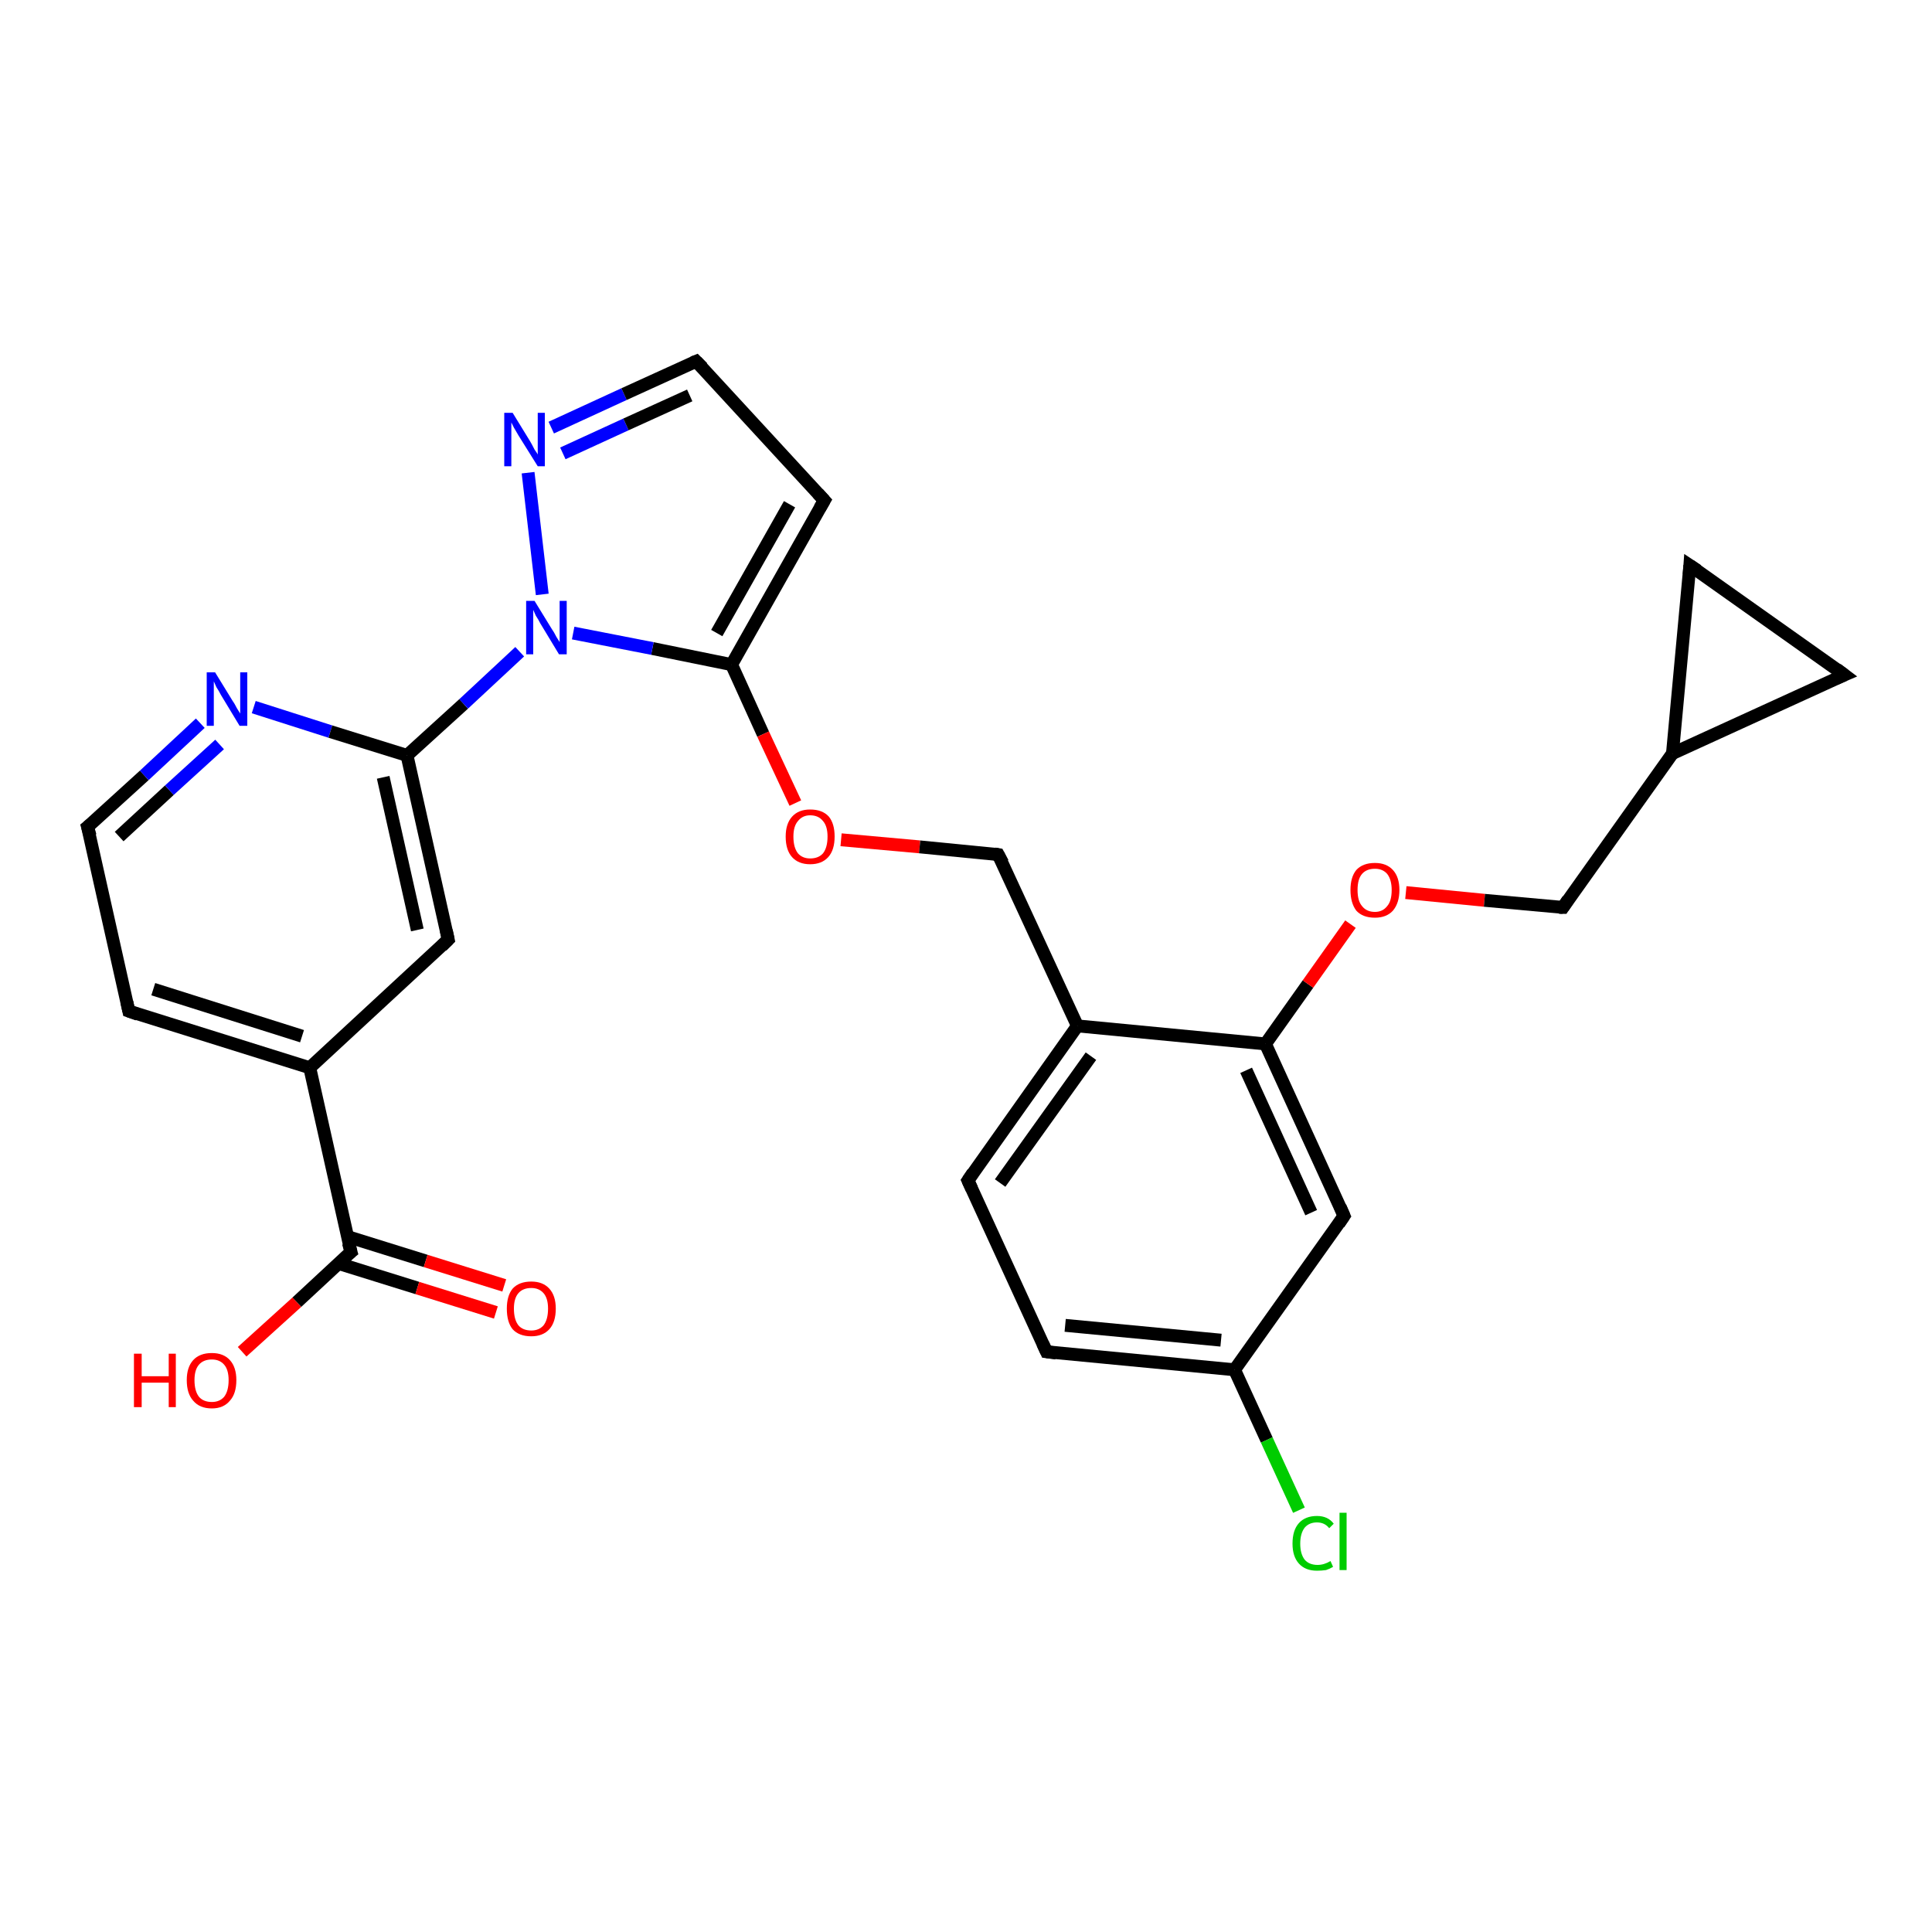 <?xml version='1.0' encoding='iso-8859-1'?>
<svg version='1.1' baseProfile='full'
              xmlns='http://www.w3.org/2000/svg'
                      xmlns:rdkit='http://www.rdkit.org/xml'
                      xmlns:xlink='http://www.w3.org/1999/xlink'
                  xml:space='preserve'
width='300px' height='300px' viewBox='0 0 300 300'>
<!-- END OF HEADER -->
<rect style='opacity:1.0;fill:#FFFFFF;stroke:none' width='300.0' height='300.0' x='0.0' y='0.0'> </rect>
<path class='bond-0 atom-0 atom-1' d='M 37.6,209.9 L 46.1,202.2' style='fill:none;fill-rule:evenodd;stroke:#FF0000;stroke-width:2.0px;stroke-linecap:butt;stroke-linejoin:miter;stroke-opacity:1' />
<path class='bond-0 atom-0 atom-1' d='M 46.1,202.2 L 54.5,194.4' style='fill:none;fill-rule:evenodd;stroke:#000000;stroke-width:2.0px;stroke-linecap:butt;stroke-linejoin:miter;stroke-opacity:1' />
<path class='bond-1 atom-1 atom-2' d='M 52.6,196.2 L 64.8,200.0' style='fill:none;fill-rule:evenodd;stroke:#000000;stroke-width:2.0px;stroke-linecap:butt;stroke-linejoin:miter;stroke-opacity:1' />
<path class='bond-1 atom-1 atom-2' d='M 64.8,200.0 L 77.0,203.8' style='fill:none;fill-rule:evenodd;stroke:#FF0000;stroke-width:2.0px;stroke-linecap:butt;stroke-linejoin:miter;stroke-opacity:1' />
<path class='bond-1 atom-1 atom-2' d='M 53.9,192.0 L 66.1,195.8' style='fill:none;fill-rule:evenodd;stroke:#000000;stroke-width:2.0px;stroke-linecap:butt;stroke-linejoin:miter;stroke-opacity:1' />
<path class='bond-1 atom-1 atom-2' d='M 66.1,195.8 L 78.3,199.6' style='fill:none;fill-rule:evenodd;stroke:#FF0000;stroke-width:2.0px;stroke-linecap:butt;stroke-linejoin:miter;stroke-opacity:1' />
<path class='bond-2 atom-1 atom-3' d='M 54.5,194.4 L 48.1,165.8' style='fill:none;fill-rule:evenodd;stroke:#000000;stroke-width:2.0px;stroke-linecap:butt;stroke-linejoin:miter;stroke-opacity:1' />
<path class='bond-3 atom-3 atom-4' d='M 48.1,165.8 L 20.0,157.0' style='fill:none;fill-rule:evenodd;stroke:#000000;stroke-width:2.0px;stroke-linecap:butt;stroke-linejoin:miter;stroke-opacity:1' />
<path class='bond-3 atom-3 atom-4' d='M 46.9,160.9 L 23.8,153.6' style='fill:none;fill-rule:evenodd;stroke:#000000;stroke-width:2.0px;stroke-linecap:butt;stroke-linejoin:miter;stroke-opacity:1' />
<path class='bond-4 atom-4 atom-5' d='M 20.0,157.0 L 13.6,128.4' style='fill:none;fill-rule:evenodd;stroke:#000000;stroke-width:2.0px;stroke-linecap:butt;stroke-linejoin:miter;stroke-opacity:1' />
<path class='bond-5 atom-5 atom-6' d='M 13.6,128.4 L 22.4,120.4' style='fill:none;fill-rule:evenodd;stroke:#000000;stroke-width:2.0px;stroke-linecap:butt;stroke-linejoin:miter;stroke-opacity:1' />
<path class='bond-5 atom-5 atom-6' d='M 22.4,120.4 L 31.1,112.3' style='fill:none;fill-rule:evenodd;stroke:#0000FF;stroke-width:2.0px;stroke-linecap:butt;stroke-linejoin:miter;stroke-opacity:1' />
<path class='bond-5 atom-5 atom-6' d='M 18.5,129.9 L 26.3,122.7' style='fill:none;fill-rule:evenodd;stroke:#000000;stroke-width:2.0px;stroke-linecap:butt;stroke-linejoin:miter;stroke-opacity:1' />
<path class='bond-5 atom-5 atom-6' d='M 26.3,122.7 L 34.1,115.6' style='fill:none;fill-rule:evenodd;stroke:#0000FF;stroke-width:2.0px;stroke-linecap:butt;stroke-linejoin:miter;stroke-opacity:1' />
<path class='bond-6 atom-6 atom-7' d='M 39.4,109.8 L 51.3,113.6' style='fill:none;fill-rule:evenodd;stroke:#0000FF;stroke-width:2.0px;stroke-linecap:butt;stroke-linejoin:miter;stroke-opacity:1' />
<path class='bond-6 atom-6 atom-7' d='M 51.3,113.6 L 63.2,117.3' style='fill:none;fill-rule:evenodd;stroke:#000000;stroke-width:2.0px;stroke-linecap:butt;stroke-linejoin:miter;stroke-opacity:1' />
<path class='bond-7 atom-7 atom-8' d='M 63.2,117.3 L 69.6,145.9' style='fill:none;fill-rule:evenodd;stroke:#000000;stroke-width:2.0px;stroke-linecap:butt;stroke-linejoin:miter;stroke-opacity:1' />
<path class='bond-7 atom-7 atom-8' d='M 59.5,120.7 L 64.8,144.4' style='fill:none;fill-rule:evenodd;stroke:#000000;stroke-width:2.0px;stroke-linecap:butt;stroke-linejoin:miter;stroke-opacity:1' />
<path class='bond-8 atom-7 atom-9' d='M 63.2,117.3 L 72.0,109.3' style='fill:none;fill-rule:evenodd;stroke:#000000;stroke-width:2.0px;stroke-linecap:butt;stroke-linejoin:miter;stroke-opacity:1' />
<path class='bond-8 atom-7 atom-9' d='M 72.0,109.3 L 80.7,101.2' style='fill:none;fill-rule:evenodd;stroke:#0000FF;stroke-width:2.0px;stroke-linecap:butt;stroke-linejoin:miter;stroke-opacity:1' />
<path class='bond-9 atom-9 atom-10' d='M 84.2,92.3 L 82.0,73.4' style='fill:none;fill-rule:evenodd;stroke:#0000FF;stroke-width:2.0px;stroke-linecap:butt;stroke-linejoin:miter;stroke-opacity:1' />
<path class='bond-10 atom-10 atom-11' d='M 85.6,66.4 L 96.9,61.2' style='fill:none;fill-rule:evenodd;stroke:#0000FF;stroke-width:2.0px;stroke-linecap:butt;stroke-linejoin:miter;stroke-opacity:1' />
<path class='bond-10 atom-10 atom-11' d='M 96.9,61.2 L 108.1,56.1' style='fill:none;fill-rule:evenodd;stroke:#000000;stroke-width:2.0px;stroke-linecap:butt;stroke-linejoin:miter;stroke-opacity:1' />
<path class='bond-10 atom-10 atom-11' d='M 87.4,70.4 L 97.2,65.9' style='fill:none;fill-rule:evenodd;stroke:#0000FF;stroke-width:2.0px;stroke-linecap:butt;stroke-linejoin:miter;stroke-opacity:1' />
<path class='bond-10 atom-10 atom-11' d='M 97.2,65.9 L 107.1,61.4' style='fill:none;fill-rule:evenodd;stroke:#000000;stroke-width:2.0px;stroke-linecap:butt;stroke-linejoin:miter;stroke-opacity:1' />
<path class='bond-11 atom-11 atom-12' d='M 108.1,56.1 L 128.0,77.7' style='fill:none;fill-rule:evenodd;stroke:#000000;stroke-width:2.0px;stroke-linecap:butt;stroke-linejoin:miter;stroke-opacity:1' />
<path class='bond-12 atom-12 atom-13' d='M 128.0,77.7 L 113.6,103.2' style='fill:none;fill-rule:evenodd;stroke:#000000;stroke-width:2.0px;stroke-linecap:butt;stroke-linejoin:miter;stroke-opacity:1' />
<path class='bond-12 atom-12 atom-13' d='M 122.6,78.3 L 111.3,98.3' style='fill:none;fill-rule:evenodd;stroke:#000000;stroke-width:2.0px;stroke-linecap:butt;stroke-linejoin:miter;stroke-opacity:1' />
<path class='bond-13 atom-13 atom-14' d='M 113.6,103.2 L 118.5,114.0' style='fill:none;fill-rule:evenodd;stroke:#000000;stroke-width:2.0px;stroke-linecap:butt;stroke-linejoin:miter;stroke-opacity:1' />
<path class='bond-13 atom-13 atom-14' d='M 118.5,114.0 L 123.5,124.7' style='fill:none;fill-rule:evenodd;stroke:#FF0000;stroke-width:2.0px;stroke-linecap:butt;stroke-linejoin:miter;stroke-opacity:1' />
<path class='bond-14 atom-14 atom-15' d='M 130.6,130.4 L 142.8,131.5' style='fill:none;fill-rule:evenodd;stroke:#FF0000;stroke-width:2.0px;stroke-linecap:butt;stroke-linejoin:miter;stroke-opacity:1' />
<path class='bond-14 atom-14 atom-15' d='M 142.8,131.5 L 155.0,132.7' style='fill:none;fill-rule:evenodd;stroke:#000000;stroke-width:2.0px;stroke-linecap:butt;stroke-linejoin:miter;stroke-opacity:1' />
<path class='bond-15 atom-15 atom-16' d='M 155.0,132.7 L 167.3,159.3' style='fill:none;fill-rule:evenodd;stroke:#000000;stroke-width:2.0px;stroke-linecap:butt;stroke-linejoin:miter;stroke-opacity:1' />
<path class='bond-16 atom-16 atom-17' d='M 167.3,159.3 L 150.3,183.3' style='fill:none;fill-rule:evenodd;stroke:#000000;stroke-width:2.0px;stroke-linecap:butt;stroke-linejoin:miter;stroke-opacity:1' />
<path class='bond-16 atom-16 atom-17' d='M 169.4,164.0 L 155.3,183.7' style='fill:none;fill-rule:evenodd;stroke:#000000;stroke-width:2.0px;stroke-linecap:butt;stroke-linejoin:miter;stroke-opacity:1' />
<path class='bond-17 atom-17 atom-18' d='M 150.3,183.3 L 162.5,209.9' style='fill:none;fill-rule:evenodd;stroke:#000000;stroke-width:2.0px;stroke-linecap:butt;stroke-linejoin:miter;stroke-opacity:1' />
<path class='bond-18 atom-18 atom-19' d='M 162.5,209.9 L 191.7,212.7' style='fill:none;fill-rule:evenodd;stroke:#000000;stroke-width:2.0px;stroke-linecap:butt;stroke-linejoin:miter;stroke-opacity:1' />
<path class='bond-18 atom-18 atom-19' d='M 165.4,205.8 L 189.6,208.1' style='fill:none;fill-rule:evenodd;stroke:#000000;stroke-width:2.0px;stroke-linecap:butt;stroke-linejoin:miter;stroke-opacity:1' />
<path class='bond-19 atom-19 atom-20' d='M 191.7,212.7 L 196.7,223.6' style='fill:none;fill-rule:evenodd;stroke:#000000;stroke-width:2.0px;stroke-linecap:butt;stroke-linejoin:miter;stroke-opacity:1' />
<path class='bond-19 atom-19 atom-20' d='M 196.7,223.6 L 201.7,234.5' style='fill:none;fill-rule:evenodd;stroke:#00CC00;stroke-width:2.0px;stroke-linecap:butt;stroke-linejoin:miter;stroke-opacity:1' />
<path class='bond-20 atom-19 atom-21' d='M 191.7,212.7 L 208.7,188.8' style='fill:none;fill-rule:evenodd;stroke:#000000;stroke-width:2.0px;stroke-linecap:butt;stroke-linejoin:miter;stroke-opacity:1' />
<path class='bond-21 atom-21 atom-22' d='M 208.7,188.8 L 196.5,162.1' style='fill:none;fill-rule:evenodd;stroke:#000000;stroke-width:2.0px;stroke-linecap:butt;stroke-linejoin:miter;stroke-opacity:1' />
<path class='bond-21 atom-21 atom-22' d='M 203.6,188.3 L 193.5,166.2' style='fill:none;fill-rule:evenodd;stroke:#000000;stroke-width:2.0px;stroke-linecap:butt;stroke-linejoin:miter;stroke-opacity:1' />
<path class='bond-22 atom-22 atom-23' d='M 196.5,162.1 L 203.1,152.8' style='fill:none;fill-rule:evenodd;stroke:#000000;stroke-width:2.0px;stroke-linecap:butt;stroke-linejoin:miter;stroke-opacity:1' />
<path class='bond-22 atom-22 atom-23' d='M 203.1,152.8 L 209.7,143.5' style='fill:none;fill-rule:evenodd;stroke:#FF0000;stroke-width:2.0px;stroke-linecap:butt;stroke-linejoin:miter;stroke-opacity:1' />
<path class='bond-23 atom-23 atom-24' d='M 218.3,138.6 L 230.5,139.8' style='fill:none;fill-rule:evenodd;stroke:#FF0000;stroke-width:2.0px;stroke-linecap:butt;stroke-linejoin:miter;stroke-opacity:1' />
<path class='bond-23 atom-23 atom-24' d='M 230.5,139.8 L 242.7,140.9' style='fill:none;fill-rule:evenodd;stroke:#000000;stroke-width:2.0px;stroke-linecap:butt;stroke-linejoin:miter;stroke-opacity:1' />
<path class='bond-24 atom-24 atom-25' d='M 242.7,140.9 L 259.7,117.0' style='fill:none;fill-rule:evenodd;stroke:#000000;stroke-width:2.0px;stroke-linecap:butt;stroke-linejoin:miter;stroke-opacity:1' />
<path class='bond-25 atom-25 atom-26' d='M 259.7,117.0 L 262.4,87.8' style='fill:none;fill-rule:evenodd;stroke:#000000;stroke-width:2.0px;stroke-linecap:butt;stroke-linejoin:miter;stroke-opacity:1' />
<path class='bond-26 atom-26 atom-27' d='M 262.4,87.8 L 286.4,104.8' style='fill:none;fill-rule:evenodd;stroke:#000000;stroke-width:2.0px;stroke-linecap:butt;stroke-linejoin:miter;stroke-opacity:1' />
<path class='bond-27 atom-8 atom-3' d='M 69.6,145.9 L 48.1,165.8' style='fill:none;fill-rule:evenodd;stroke:#000000;stroke-width:2.0px;stroke-linecap:butt;stroke-linejoin:miter;stroke-opacity:1' />
<path class='bond-28 atom-13 atom-9' d='M 113.6,103.2 L 101.3,100.7' style='fill:none;fill-rule:evenodd;stroke:#000000;stroke-width:2.0px;stroke-linecap:butt;stroke-linejoin:miter;stroke-opacity:1' />
<path class='bond-28 atom-13 atom-9' d='M 101.3,100.7 L 89.0,98.3' style='fill:none;fill-rule:evenodd;stroke:#0000FF;stroke-width:2.0px;stroke-linecap:butt;stroke-linejoin:miter;stroke-opacity:1' />
<path class='bond-29 atom-22 atom-16' d='M 196.5,162.1 L 167.3,159.3' style='fill:none;fill-rule:evenodd;stroke:#000000;stroke-width:2.0px;stroke-linecap:butt;stroke-linejoin:miter;stroke-opacity:1' />
<path class='bond-30 atom-27 atom-25' d='M 286.4,104.8 L 259.7,117.0' style='fill:none;fill-rule:evenodd;stroke:#000000;stroke-width:2.0px;stroke-linecap:butt;stroke-linejoin:miter;stroke-opacity:1' />
<path d='M 54.0,194.8 L 54.5,194.4 L 54.1,193.0' style='fill:none;stroke:#000000;stroke-width:2.0px;stroke-linecap:butt;stroke-linejoin:miter;stroke-opacity:1;' />
<path d='M 21.4,157.5 L 20.0,157.0 L 19.7,155.6' style='fill:none;stroke:#000000;stroke-width:2.0px;stroke-linecap:butt;stroke-linejoin:miter;stroke-opacity:1;' />
<path d='M 14.0,129.8 L 13.6,128.4 L 14.1,128.0' style='fill:none;stroke:#000000;stroke-width:2.0px;stroke-linecap:butt;stroke-linejoin:miter;stroke-opacity:1;' />
<path d='M 69.3,144.5 L 69.6,145.9 L 68.6,146.9' style='fill:none;stroke:#000000;stroke-width:2.0px;stroke-linecap:butt;stroke-linejoin:miter;stroke-opacity:1;' />
<path d='M 107.6,56.3 L 108.1,56.1 L 109.1,57.1' style='fill:none;stroke:#000000;stroke-width:2.0px;stroke-linecap:butt;stroke-linejoin:miter;stroke-opacity:1;' />
<path d='M 127.0,76.6 L 128.0,77.7 L 127.3,78.9' style='fill:none;stroke:#000000;stroke-width:2.0px;stroke-linecap:butt;stroke-linejoin:miter;stroke-opacity:1;' />
<path d='M 154.4,132.6 L 155.0,132.7 L 155.7,134.0' style='fill:none;stroke:#000000;stroke-width:2.0px;stroke-linecap:butt;stroke-linejoin:miter;stroke-opacity:1;' />
<path d='M 151.1,182.1 L 150.3,183.3 L 150.9,184.6' style='fill:none;stroke:#000000;stroke-width:2.0px;stroke-linecap:butt;stroke-linejoin:miter;stroke-opacity:1;' />
<path d='M 161.9,208.6 L 162.5,209.9 L 164.0,210.1' style='fill:none;stroke:#000000;stroke-width:2.0px;stroke-linecap:butt;stroke-linejoin:miter;stroke-opacity:1;' />
<path d='M 207.9,190.0 L 208.7,188.8 L 208.1,187.4' style='fill:none;stroke:#000000;stroke-width:2.0px;stroke-linecap:butt;stroke-linejoin:miter;stroke-opacity:1;' />
<path d='M 242.1,140.9 L 242.7,140.9 L 243.5,139.7' style='fill:none;stroke:#000000;stroke-width:2.0px;stroke-linecap:butt;stroke-linejoin:miter;stroke-opacity:1;' />
<path d='M 262.3,89.2 L 262.4,87.8 L 263.6,88.6' style='fill:none;stroke:#000000;stroke-width:2.0px;stroke-linecap:butt;stroke-linejoin:miter;stroke-opacity:1;' />
<path d='M 285.2,103.9 L 286.4,104.8 L 285.0,105.4' style='fill:none;stroke:#000000;stroke-width:2.0px;stroke-linecap:butt;stroke-linejoin:miter;stroke-opacity:1;' />
<path class='atom-0' d='M 20.8 210.2
L 22.0 210.2
L 22.0 213.7
L 26.2 213.7
L 26.2 210.2
L 27.3 210.2
L 27.3 218.5
L 26.2 218.5
L 26.2 214.7
L 22.0 214.7
L 22.0 218.5
L 20.8 218.5
L 20.8 210.2
' fill='#FF0000'/>
<path class='atom-0' d='M 29.0 214.3
Q 29.0 212.3, 30.0 211.2
Q 31.0 210.1, 32.9 210.1
Q 34.7 210.1, 35.7 211.2
Q 36.7 212.3, 36.7 214.3
Q 36.7 216.4, 35.7 217.5
Q 34.7 218.7, 32.9 218.7
Q 31.0 218.7, 30.0 217.5
Q 29.0 216.4, 29.0 214.3
M 32.9 217.7
Q 34.1 217.7, 34.8 216.9
Q 35.5 216.0, 35.5 214.3
Q 35.5 212.7, 34.8 211.9
Q 34.1 211.1, 32.9 211.1
Q 31.6 211.1, 30.9 211.9
Q 30.2 212.7, 30.2 214.3
Q 30.2 216.0, 30.9 216.9
Q 31.6 217.7, 32.9 217.7
' fill='#FF0000'/>
<path class='atom-2' d='M 78.7 203.2
Q 78.7 201.2, 79.6 200.1
Q 80.6 199.0, 82.5 199.0
Q 84.3 199.0, 85.3 200.1
Q 86.3 201.2, 86.3 203.2
Q 86.3 205.3, 85.3 206.4
Q 84.3 207.5, 82.5 207.5
Q 80.6 207.5, 79.6 206.4
Q 78.7 205.3, 78.7 203.2
M 82.5 206.6
Q 83.7 206.6, 84.4 205.8
Q 85.1 204.9, 85.1 203.2
Q 85.1 201.6, 84.4 200.8
Q 83.7 200.0, 82.5 200.0
Q 81.2 200.0, 80.5 200.8
Q 79.8 201.6, 79.8 203.2
Q 79.8 204.9, 80.5 205.8
Q 81.2 206.6, 82.5 206.6
' fill='#FF0000'/>
<path class='atom-6' d='M 33.4 104.4
L 36.1 108.8
Q 36.4 109.2, 36.8 110.0
Q 37.3 110.8, 37.3 110.8
L 37.3 104.4
L 38.4 104.4
L 38.4 112.7
L 37.2 112.7
L 34.3 107.9
Q 34.0 107.3, 33.6 106.7
Q 33.3 106.0, 33.2 105.8
L 33.2 112.7
L 32.1 112.7
L 32.1 104.4
L 33.4 104.4
' fill='#0000FF'/>
<path class='atom-9' d='M 83.0 93.3
L 85.7 97.7
Q 86.0 98.1, 86.4 98.9
Q 86.9 99.7, 86.9 99.7
L 86.9 93.3
L 88.0 93.3
L 88.0 101.6
L 86.8 101.6
L 83.9 96.8
Q 83.6 96.2, 83.2 95.6
Q 82.9 94.9, 82.8 94.7
L 82.8 101.6
L 81.7 101.6
L 81.7 93.3
L 83.0 93.3
' fill='#0000FF'/>
<path class='atom-10' d='M 79.6 64.1
L 82.3 68.5
Q 82.6 69.0, 83.0 69.8
Q 83.5 70.5, 83.5 70.6
L 83.5 64.1
L 84.6 64.1
L 84.6 72.4
L 83.5 72.4
L 80.5 67.6
Q 80.2 67.1, 79.8 66.4
Q 79.5 65.8, 79.4 65.6
L 79.4 72.4
L 78.3 72.4
L 78.3 64.1
L 79.6 64.1
' fill='#0000FF'/>
<path class='atom-14' d='M 122.0 129.9
Q 122.0 127.9, 123.0 126.8
Q 124.0 125.7, 125.8 125.7
Q 127.7 125.7, 128.7 126.8
Q 129.6 127.9, 129.6 129.9
Q 129.6 132.0, 128.6 133.1
Q 127.6 134.2, 125.8 134.2
Q 124.0 134.2, 123.0 133.1
Q 122.0 132.0, 122.0 129.9
M 125.8 133.3
Q 127.1 133.3, 127.8 132.5
Q 128.5 131.6, 128.5 129.9
Q 128.5 128.3, 127.8 127.5
Q 127.1 126.6, 125.8 126.6
Q 124.6 126.6, 123.9 127.5
Q 123.2 128.3, 123.2 129.9
Q 123.2 131.6, 123.9 132.5
Q 124.6 133.3, 125.8 133.3
' fill='#FF0000'/>
<path class='atom-20' d='M 200.7 239.7
Q 200.7 237.6, 201.7 236.5
Q 202.7 235.4, 204.5 235.4
Q 206.2 235.4, 207.1 236.6
L 206.4 237.3
Q 205.7 236.4, 204.5 236.4
Q 203.3 236.4, 202.6 237.2
Q 201.9 238.1, 201.9 239.7
Q 201.9 241.3, 202.6 242.2
Q 203.3 243.0, 204.6 243.0
Q 205.6 243.0, 206.6 242.4
L 207.0 243.3
Q 206.5 243.6, 205.9 243.8
Q 205.2 243.9, 204.5 243.9
Q 202.7 243.9, 201.7 242.8
Q 200.7 241.7, 200.7 239.7
' fill='#00CC00'/>
<path class='atom-20' d='M 208.0 234.9
L 209.1 234.9
L 209.1 243.8
L 208.0 243.8
L 208.0 234.9
' fill='#00CC00'/>
<path class='atom-23' d='M 209.7 138.2
Q 209.7 136.2, 210.6 135.1
Q 211.6 134.0, 213.5 134.0
Q 215.3 134.0, 216.3 135.1
Q 217.3 136.2, 217.3 138.2
Q 217.3 140.2, 216.3 141.4
Q 215.3 142.5, 213.5 142.5
Q 211.6 142.5, 210.6 141.4
Q 209.7 140.2, 209.7 138.2
M 213.5 141.6
Q 214.7 141.6, 215.4 140.7
Q 216.1 139.9, 216.1 138.2
Q 216.1 136.6, 215.4 135.7
Q 214.7 134.9, 213.5 134.9
Q 212.2 134.9, 211.5 135.7
Q 210.8 136.5, 210.8 138.2
Q 210.8 139.9, 211.5 140.7
Q 212.2 141.6, 213.5 141.6
' fill='#FF0000'/>
</svg>
